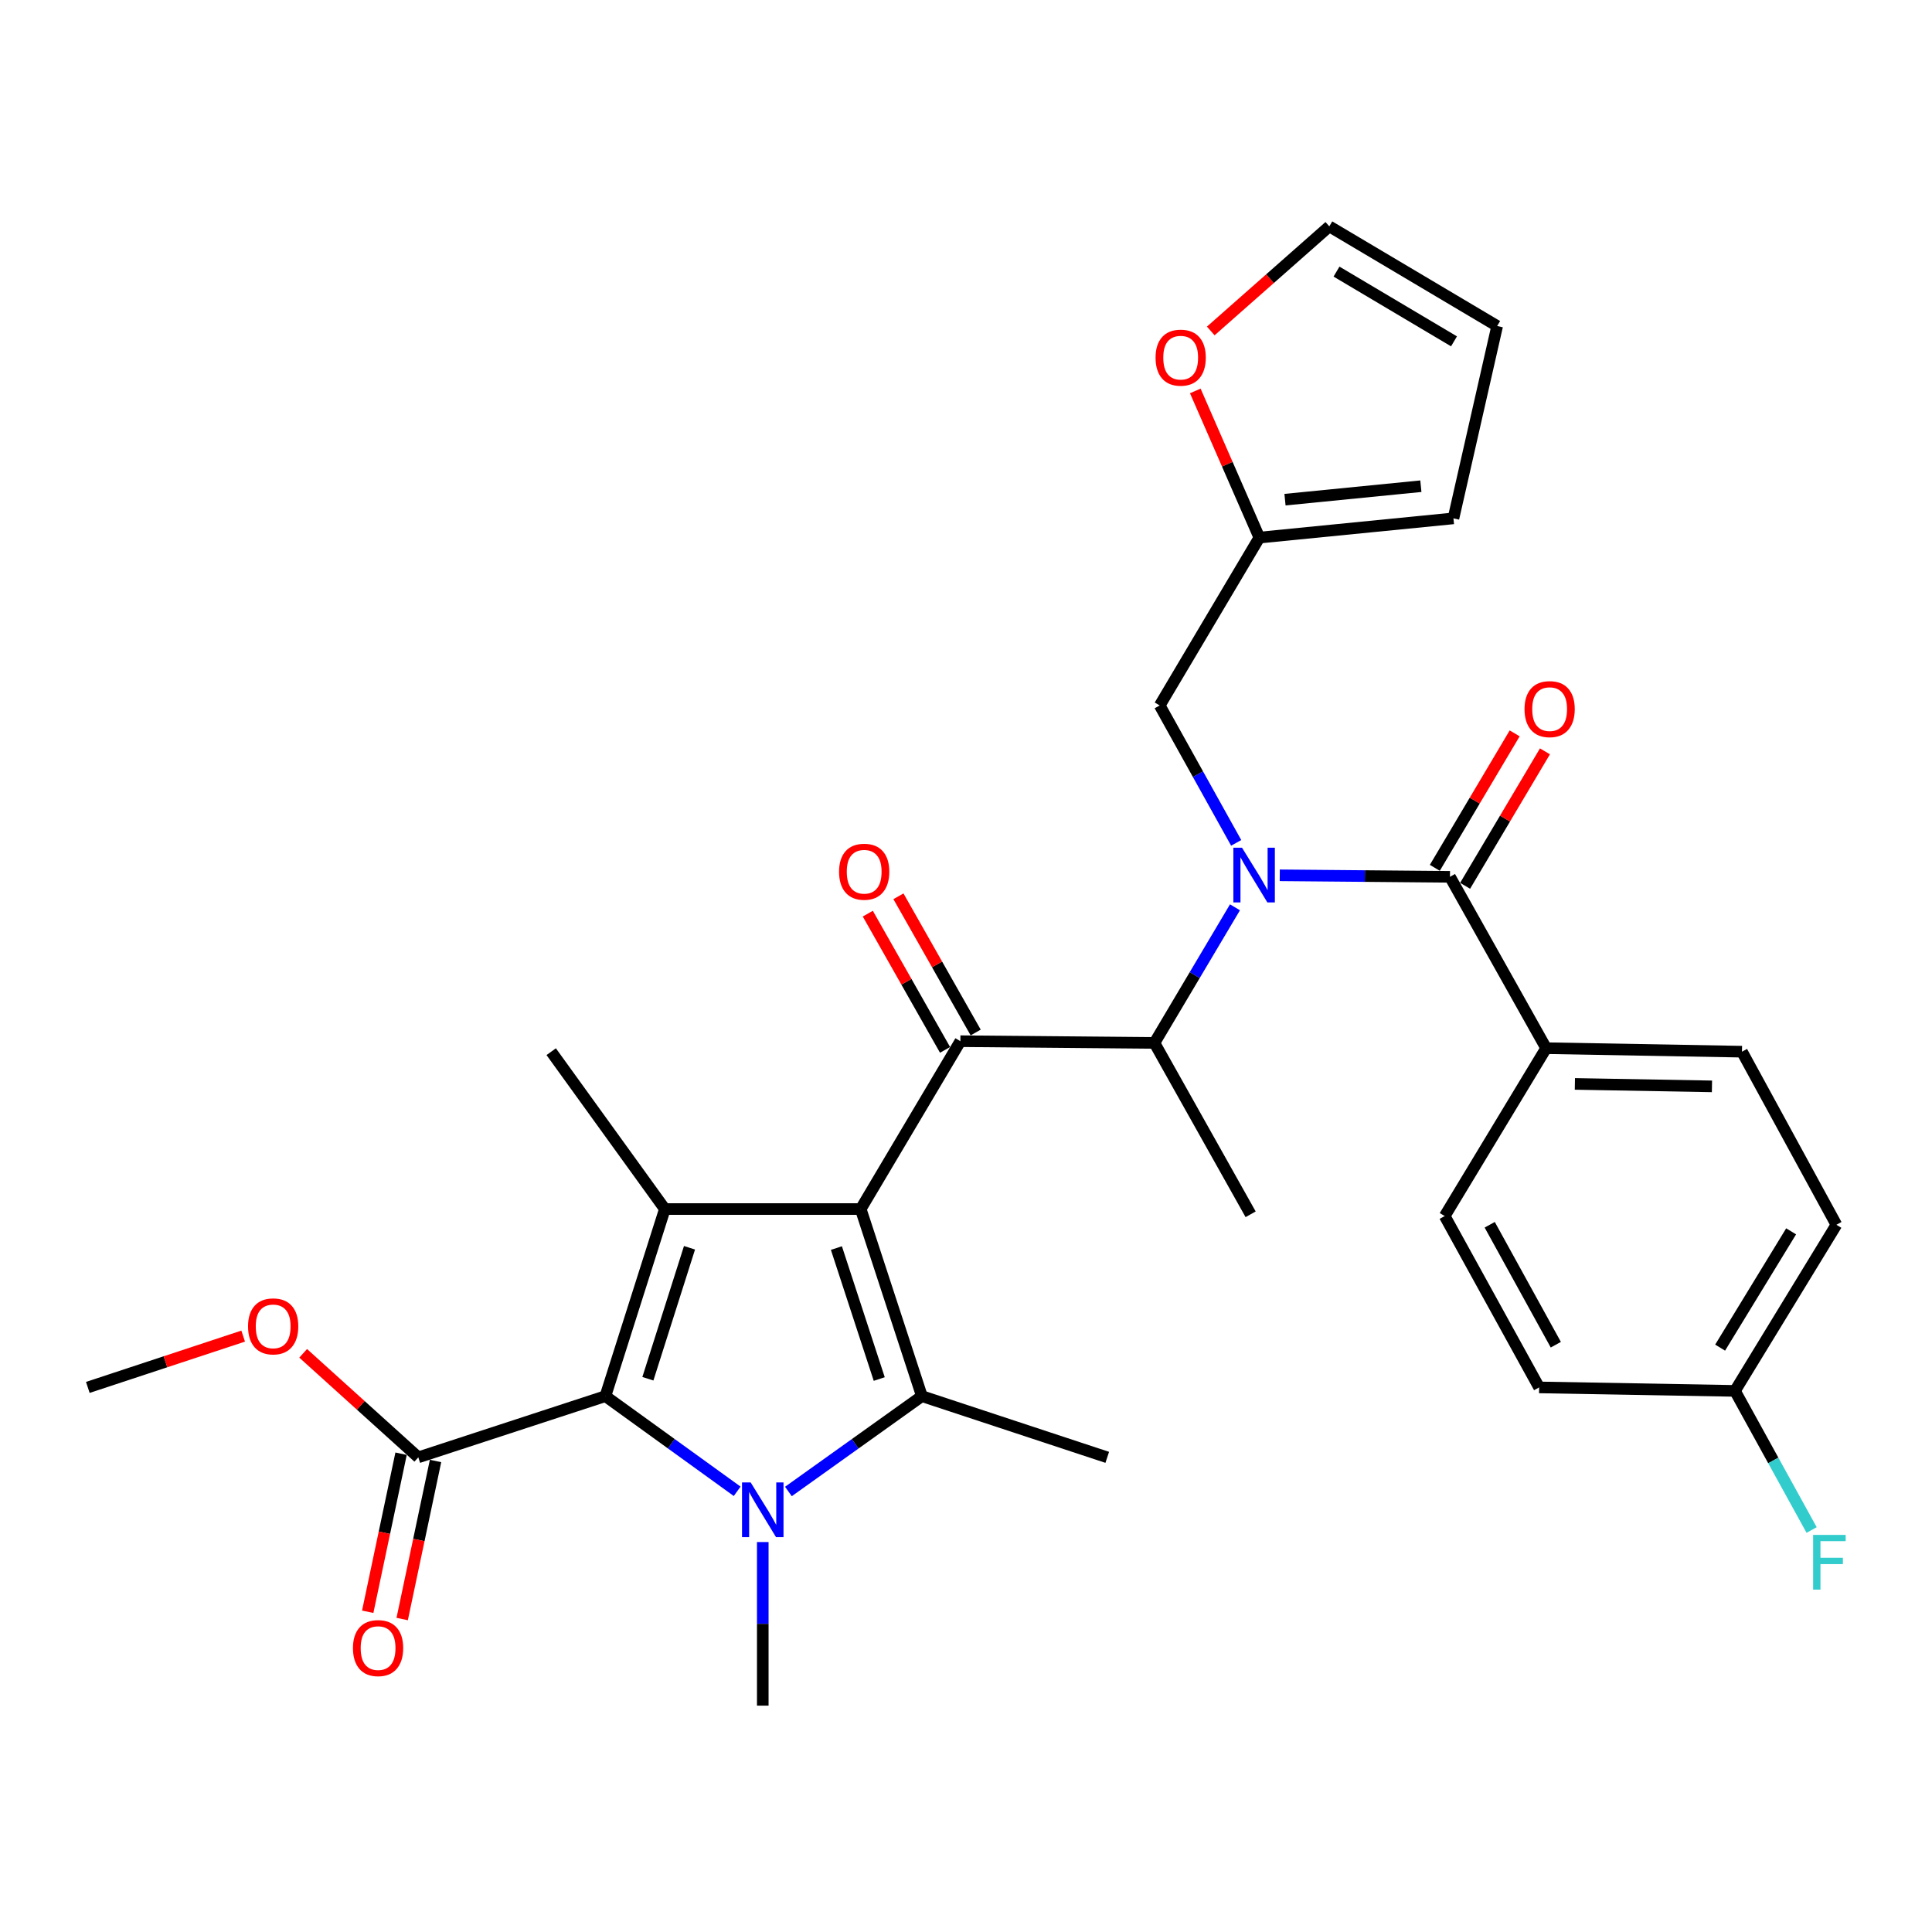 <?xml version='1.0' encoding='iso-8859-1'?>
<svg version='1.1' baseProfile='full'
              xmlns='http://www.w3.org/2000/svg'
                      xmlns:rdkit='http://www.rdkit.org/xml'
                      xmlns:xlink='http://www.w3.org/1999/xlink'
                  xml:space='preserve'
width='1000px' height='1000px' viewBox='0 0 1000 1000'>
<!-- END OF HEADER -->
<rect style='opacity:1.0;fill:#FFFFFF;stroke:none' width='1000' height='1000' x='0' y='0'> </rect>
<path class='bond-0' d='M 639.847,436.266 L 620.055,400.705' style='fill:none;fill-rule:evenodd;stroke:#0000FF;stroke-width:6px;stroke-linecap:butt;stroke-linejoin:miter;stroke-opacity:1' />
<path class='bond-0' d='M 620.055,400.705 L 600.262,365.144' style='fill:none;fill-rule:evenodd;stroke:#000000;stroke-width:6px;stroke-linecap:butt;stroke-linejoin:miter;stroke-opacity:1' />
<path class='bond-1' d='M 639.219,469.624 L 618.378,504.723' style='fill:none;fill-rule:evenodd;stroke:#0000FF;stroke-width:6px;stroke-linecap:butt;stroke-linejoin:miter;stroke-opacity:1' />
<path class='bond-1' d='M 618.378,504.723 L 597.538,539.821' style='fill:none;fill-rule:evenodd;stroke:#000000;stroke-width:6px;stroke-linecap:butt;stroke-linejoin:miter;stroke-opacity:1' />
<path class='bond-2' d='M 662.401,453.056 L 706.451,453.448' style='fill:none;fill-rule:evenodd;stroke:#0000FF;stroke-width:6px;stroke-linecap:butt;stroke-linejoin:miter;stroke-opacity:1' />
<path class='bond-2' d='M 706.451,453.448 L 750.501,453.839' style='fill:none;fill-rule:evenodd;stroke:#000000;stroke-width:6px;stroke-linecap:butt;stroke-linejoin:miter;stroke-opacity:1' />
<path class='bond-3' d='M 800.277,542.535 L 901.642,544.348' style='fill:none;fill-rule:evenodd;stroke:#000000;stroke-width:6px;stroke-linecap:butt;stroke-linejoin:miter;stroke-opacity:1' />
<path class='bond-3' d='M 815.156,561.033 L 886.111,562.302' style='fill:none;fill-rule:evenodd;stroke:#000000;stroke-width:6px;stroke-linecap:butt;stroke-linejoin:miter;stroke-opacity:1' />
<path class='bond-4' d='M 800.277,542.535 L 747.777,629.428' style='fill:none;fill-rule:evenodd;stroke:#000000;stroke-width:6px;stroke-linecap:butt;stroke-linejoin:miter;stroke-opacity:1' />
<path class='bond-5' d='M 800.277,542.535 L 750.501,453.839' style='fill:none;fill-rule:evenodd;stroke:#000000;stroke-width:6px;stroke-linecap:butt;stroke-linejoin:miter;stroke-opacity:1' />
<path class='bond-6' d='M 497.084,538.919 L 445.496,625.802' style='fill:none;fill-rule:evenodd;stroke:#000000;stroke-width:6px;stroke-linecap:butt;stroke-linejoin:miter;stroke-opacity:1' />
<path class='bond-7' d='M 505.013,534.423 L 485.02,499.168' style='fill:none;fill-rule:evenodd;stroke:#000000;stroke-width:6px;stroke-linecap:butt;stroke-linejoin:miter;stroke-opacity:1' />
<path class='bond-7' d='M 485.02,499.168 L 465.028,463.912' style='fill:none;fill-rule:evenodd;stroke:#FF0000;stroke-width:6px;stroke-linecap:butt;stroke-linejoin:miter;stroke-opacity:1' />
<path class='bond-7' d='M 489.156,543.416 L 469.163,508.16' style='fill:none;fill-rule:evenodd;stroke:#000000;stroke-width:6px;stroke-linecap:butt;stroke-linejoin:miter;stroke-opacity:1' />
<path class='bond-7' d='M 469.163,508.16 L 449.171,472.905' style='fill:none;fill-rule:evenodd;stroke:#FF0000;stroke-width:6px;stroke-linecap:butt;stroke-linejoin:miter;stroke-opacity:1' />
<path class='bond-8' d='M 497.084,538.919 L 597.538,539.821' style='fill:none;fill-rule:evenodd;stroke:#000000;stroke-width:6px;stroke-linecap:butt;stroke-linejoin:miter;stroke-opacity:1' />
<path class='bond-9' d='M 597.538,539.821 L 647.324,628.516' style='fill:none;fill-rule:evenodd;stroke:#000000;stroke-width:6px;stroke-linecap:butt;stroke-linejoin:miter;stroke-opacity:1' />
<path class='bond-10' d='M 758.339,458.493 L 779.001,423.695' style='fill:none;fill-rule:evenodd;stroke:#000000;stroke-width:6px;stroke-linecap:butt;stroke-linejoin:miter;stroke-opacity:1' />
<path class='bond-10' d='M 779.001,423.695 L 799.663,388.896' style='fill:none;fill-rule:evenodd;stroke:#FF0000;stroke-width:6px;stroke-linecap:butt;stroke-linejoin:miter;stroke-opacity:1' />
<path class='bond-10' d='M 742.664,449.186 L 763.327,414.388' style='fill:none;fill-rule:evenodd;stroke:#000000;stroke-width:6px;stroke-linecap:butt;stroke-linejoin:miter;stroke-opacity:1' />
<path class='bond-10' d='M 763.327,414.388 L 783.989,379.589' style='fill:none;fill-rule:evenodd;stroke:#FF0000;stroke-width:6px;stroke-linecap:butt;stroke-linejoin:miter;stroke-opacity:1' />
<path class='bond-11' d='M 901.642,544.348 L 950.517,633.945' style='fill:none;fill-rule:evenodd;stroke:#000000;stroke-width:6px;stroke-linecap:butt;stroke-linejoin:miter;stroke-opacity:1' />
<path class='bond-12' d='M 747.777,629.428 L 796.652,718.123' style='fill:none;fill-rule:evenodd;stroke:#000000;stroke-width:6px;stroke-linecap:butt;stroke-linejoin:miter;stroke-opacity:1' />
<path class='bond-12' d='M 771.074,633.934 L 805.286,696.021' style='fill:none;fill-rule:evenodd;stroke:#000000;stroke-width:6px;stroke-linecap:butt;stroke-linejoin:miter;stroke-opacity:1' />
<path class='bond-13' d='M 898.017,719.926 L 796.652,718.123' style='fill:none;fill-rule:evenodd;stroke:#000000;stroke-width:6px;stroke-linecap:butt;stroke-linejoin:miter;stroke-opacity:1' />
<path class='bond-14' d='M 898.017,719.926 L 917.855,755.928' style='fill:none;fill-rule:evenodd;stroke:#000000;stroke-width:6px;stroke-linecap:butt;stroke-linejoin:miter;stroke-opacity:1' />
<path class='bond-14' d='M 917.855,755.928 L 937.693,791.93' style='fill:none;fill-rule:evenodd;stroke:#33CCCC;stroke-width:6px;stroke-linecap:butt;stroke-linejoin:miter;stroke-opacity:1' />
<path class='bond-15' d='M 898.017,719.926 L 950.517,633.945' style='fill:none;fill-rule:evenodd;stroke:#000000;stroke-width:6px;stroke-linecap:butt;stroke-linejoin:miter;stroke-opacity:1' />
<path class='bond-15' d='M 890.333,697.529 L 927.084,637.342' style='fill:none;fill-rule:evenodd;stroke:#000000;stroke-width:6px;stroke-linecap:butt;stroke-linejoin:miter;stroke-opacity:1' />
<path class='bond-16' d='M 626.683,171.306 L 657.365,144.236' style='fill:none;fill-rule:evenodd;stroke:#FF0000;stroke-width:6px;stroke-linecap:butt;stroke-linejoin:miter;stroke-opacity:1' />
<path class='bond-16' d='M 657.365,144.236 L 688.046,117.165' style='fill:none;fill-rule:evenodd;stroke:#000000;stroke-width:6px;stroke-linecap:butt;stroke-linejoin:miter;stroke-opacity:1' />
<path class='bond-17' d='M 618.677,202.342 L 635.259,240.302' style='fill:none;fill-rule:evenodd;stroke:#FF0000;stroke-width:6px;stroke-linecap:butt;stroke-linejoin:miter;stroke-opacity:1' />
<path class='bond-17' d='M 635.259,240.302 L 651.841,278.261' style='fill:none;fill-rule:evenodd;stroke:#000000;stroke-width:6px;stroke-linecap:butt;stroke-linejoin:miter;stroke-opacity:1' />
<path class='bond-18' d='M 688.046,117.165 L 774.929,168.744' style='fill:none;fill-rule:evenodd;stroke:#000000;stroke-width:6px;stroke-linecap:butt;stroke-linejoin:miter;stroke-opacity:1' />
<path class='bond-18' d='M 691.773,140.577 L 752.59,176.682' style='fill:none;fill-rule:evenodd;stroke:#000000;stroke-width:6px;stroke-linecap:butt;stroke-linejoin:miter;stroke-opacity:1' />
<path class='bond-19' d='M 408.079,771.991 L 442.626,747.316' style='fill:none;fill-rule:evenodd;stroke:#0000FF;stroke-width:6px;stroke-linecap:butt;stroke-linejoin:miter;stroke-opacity:1' />
<path class='bond-19' d='M 442.626,747.316 L 477.174,722.64' style='fill:none;fill-rule:evenodd;stroke:#000000;stroke-width:6px;stroke-linecap:butt;stroke-linejoin:miter;stroke-opacity:1' />
<path class='bond-20' d='M 381.556,771.899 L 347.455,747.269' style='fill:none;fill-rule:evenodd;stroke:#0000FF;stroke-width:6px;stroke-linecap:butt;stroke-linejoin:miter;stroke-opacity:1' />
<path class='bond-20' d='M 347.455,747.269 L 313.354,722.64' style='fill:none;fill-rule:evenodd;stroke:#000000;stroke-width:6px;stroke-linecap:butt;stroke-linejoin:miter;stroke-opacity:1' />
<path class='bond-21' d='M 394.808,798.164 L 394.808,840.499' style='fill:none;fill-rule:evenodd;stroke:#0000FF;stroke-width:6px;stroke-linecap:butt;stroke-linejoin:miter;stroke-opacity:1' />
<path class='bond-21' d='M 394.808,840.499 L 394.808,882.835' style='fill:none;fill-rule:evenodd;stroke:#000000;stroke-width:6px;stroke-linecap:butt;stroke-linejoin:miter;stroke-opacity:1' />
<path class='bond-22' d='M 477.174,722.64 L 573.11,754.318' style='fill:none;fill-rule:evenodd;stroke:#000000;stroke-width:6px;stroke-linecap:butt;stroke-linejoin:miter;stroke-opacity:1' />
<path class='bond-23' d='M 477.174,722.64 L 445.496,625.802' style='fill:none;fill-rule:evenodd;stroke:#000000;stroke-width:6px;stroke-linecap:butt;stroke-linejoin:miter;stroke-opacity:1' />
<path class='bond-23' d='M 455.096,713.782 L 432.922,645.996' style='fill:none;fill-rule:evenodd;stroke:#000000;stroke-width:6px;stroke-linecap:butt;stroke-linejoin:miter;stroke-opacity:1' />
<path class='bond-24' d='M 445.496,625.802 L 344.131,625.802' style='fill:none;fill-rule:evenodd;stroke:#000000;stroke-width:6px;stroke-linecap:butt;stroke-linejoin:miter;stroke-opacity:1' />
<path class='bond-25' d='M 344.131,625.802 L 285.301,544.348' style='fill:none;fill-rule:evenodd;stroke:#000000;stroke-width:6px;stroke-linecap:butt;stroke-linejoin:miter;stroke-opacity:1' />
<path class='bond-26' d='M 344.131,625.802 L 313.354,722.64' style='fill:none;fill-rule:evenodd;stroke:#000000;stroke-width:6px;stroke-linecap:butt;stroke-linejoin:miter;stroke-opacity:1' />
<path class='bond-26' d='M 356.887,645.849 L 335.343,713.636' style='fill:none;fill-rule:evenodd;stroke:#000000;stroke-width:6px;stroke-linecap:butt;stroke-linejoin:miter;stroke-opacity:1' />
<path class='bond-27' d='M 313.354,722.64 L 216.516,754.318' style='fill:none;fill-rule:evenodd;stroke:#000000;stroke-width:6px;stroke-linecap:butt;stroke-linejoin:miter;stroke-opacity:1' />
<path class='bond-28' d='M 45.455,718.123 L 85.66,704.847' style='fill:none;fill-rule:evenodd;stroke:#000000;stroke-width:6px;stroke-linecap:butt;stroke-linejoin:miter;stroke-opacity:1' />
<path class='bond-28' d='M 85.66,704.847 L 125.865,691.571' style='fill:none;fill-rule:evenodd;stroke:#FF0000;stroke-width:6px;stroke-linecap:butt;stroke-linejoin:miter;stroke-opacity:1' />
<path class='bond-29' d='M 216.516,754.318 L 186.719,727.398' style='fill:none;fill-rule:evenodd;stroke:#000000;stroke-width:6px;stroke-linecap:butt;stroke-linejoin:miter;stroke-opacity:1' />
<path class='bond-29' d='M 186.719,727.398 L 156.922,700.477' style='fill:none;fill-rule:evenodd;stroke:#FF0000;stroke-width:6px;stroke-linecap:butt;stroke-linejoin:miter;stroke-opacity:1' />
<path class='bond-30' d='M 207.598,752.436 L 198.964,793.341' style='fill:none;fill-rule:evenodd;stroke:#000000;stroke-width:6px;stroke-linecap:butt;stroke-linejoin:miter;stroke-opacity:1' />
<path class='bond-30' d='M 198.964,793.341 L 190.33,834.246' style='fill:none;fill-rule:evenodd;stroke:#FF0000;stroke-width:6px;stroke-linecap:butt;stroke-linejoin:miter;stroke-opacity:1' />
<path class='bond-30' d='M 225.434,756.201 L 216.8,797.106' style='fill:none;fill-rule:evenodd;stroke:#000000;stroke-width:6px;stroke-linecap:butt;stroke-linejoin:miter;stroke-opacity:1' />
<path class='bond-30' d='M 216.8,797.106 L 208.167,838.011' style='fill:none;fill-rule:evenodd;stroke:#FF0000;stroke-width:6px;stroke-linecap:butt;stroke-linejoin:miter;stroke-opacity:1' />
<path class='bond-31' d='M 774.929,168.744 L 752.304,268.306' style='fill:none;fill-rule:evenodd;stroke:#000000;stroke-width:6px;stroke-linecap:butt;stroke-linejoin:miter;stroke-opacity:1' />
<path class='bond-32' d='M 752.304,268.306 L 651.841,278.261' style='fill:none;fill-rule:evenodd;stroke:#000000;stroke-width:6px;stroke-linecap:butt;stroke-linejoin:miter;stroke-opacity:1' />
<path class='bond-32' d='M 735.437,251.659 L 665.113,258.628' style='fill:none;fill-rule:evenodd;stroke:#000000;stroke-width:6px;stroke-linecap:butt;stroke-linejoin:miter;stroke-opacity:1' />
<path class='bond-33' d='M 651.841,278.261 L 600.262,365.144' style='fill:none;fill-rule:evenodd;stroke:#000000;stroke-width:6px;stroke-linecap:butt;stroke-linejoin:miter;stroke-opacity:1' />
<path  class='atom-0' d='M 642.866 438.778
L 652.146 453.778
Q 653.066 455.258, 654.546 457.938
Q 656.026 460.618, 656.106 460.778
L 656.106 438.778
L 659.866 438.778
L 659.866 467.098
L 655.986 467.098
L 646.026 450.698
Q 644.866 448.778, 643.626 446.578
Q 642.426 444.378, 642.066 443.698
L 642.066 467.098
L 638.386 467.098
L 638.386 438.778
L 642.866 438.778
' fill='#0000FF'/>
<path  class='atom-3' d='M 434.298 451.205
Q 434.298 444.405, 437.658 440.605
Q 441.018 436.805, 447.298 436.805
Q 453.578 436.805, 456.938 440.605
Q 460.298 444.405, 460.298 451.205
Q 460.298 458.085, 456.898 462.005
Q 453.498 465.885, 447.298 465.885
Q 441.058 465.885, 437.658 462.005
Q 434.298 458.125, 434.298 451.205
M 447.298 462.685
Q 451.618 462.685, 453.938 459.805
Q 456.298 456.885, 456.298 451.205
Q 456.298 445.645, 453.938 442.845
Q 451.618 440.005, 447.298 440.005
Q 442.978 440.005, 440.618 442.805
Q 438.298 445.605, 438.298 451.205
Q 438.298 456.925, 440.618 459.805
Q 442.978 462.685, 447.298 462.685
' fill='#FF0000'/>
<path  class='atom-6' d='M 789.09 367.037
Q 789.09 360.237, 792.45 356.437
Q 795.81 352.637, 802.09 352.637
Q 808.37 352.637, 811.73 356.437
Q 815.09 360.237, 815.09 367.037
Q 815.09 373.917, 811.69 377.837
Q 808.29 381.717, 802.09 381.717
Q 795.85 381.717, 792.45 377.837
Q 789.09 373.957, 789.09 367.037
M 802.09 378.517
Q 806.41 378.517, 808.73 375.637
Q 811.09 372.717, 811.09 367.037
Q 811.09 361.477, 808.73 358.677
Q 806.41 355.837, 802.09 355.837
Q 797.77 355.837, 795.41 358.637
Q 793.09 361.437, 793.09 367.037
Q 793.09 372.757, 795.41 375.637
Q 797.77 378.517, 802.09 378.517
' fill='#FF0000'/>
<path  class='atom-10' d='M 598.118 185.119
Q 598.118 178.319, 601.478 174.519
Q 604.838 170.719, 611.118 170.719
Q 617.398 170.719, 620.758 174.519
Q 624.118 178.319, 624.118 185.119
Q 624.118 191.999, 620.718 195.919
Q 617.318 199.799, 611.118 199.799
Q 604.878 199.799, 601.478 195.919
Q 598.118 192.039, 598.118 185.119
M 611.118 196.599
Q 615.438 196.599, 617.758 193.719
Q 620.118 190.799, 620.118 185.119
Q 620.118 179.559, 617.758 176.759
Q 615.438 173.919, 611.118 173.919
Q 606.798 173.919, 604.438 176.719
Q 602.118 179.519, 602.118 185.119
Q 602.118 190.839, 604.438 193.719
Q 606.798 196.599, 611.118 196.599
' fill='#FF0000'/>
<path  class='atom-12' d='M 388.548 767.31
L 397.828 782.31
Q 398.748 783.79, 400.228 786.47
Q 401.708 789.15, 401.788 789.31
L 401.788 767.31
L 405.548 767.31
L 405.548 795.63
L 401.668 795.63
L 391.708 779.23
Q 390.548 777.31, 389.308 775.11
Q 388.108 772.91, 387.748 772.23
L 387.748 795.63
L 384.068 795.63
L 384.068 767.31
L 388.548 767.31
' fill='#0000FF'/>
<path  class='atom-21' d='M 128.391 686.525
Q 128.391 679.725, 131.751 675.925
Q 135.111 672.125, 141.391 672.125
Q 147.671 672.125, 151.031 675.925
Q 154.391 679.725, 154.391 686.525
Q 154.391 693.405, 150.991 697.325
Q 147.591 701.205, 141.391 701.205
Q 135.151 701.205, 131.751 697.325
Q 128.391 693.445, 128.391 686.525
M 141.391 698.005
Q 145.711 698.005, 148.031 695.125
Q 150.391 692.205, 150.391 686.525
Q 150.391 680.965, 148.031 678.165
Q 145.711 675.325, 141.391 675.325
Q 137.071 675.325, 134.711 678.125
Q 132.391 680.925, 132.391 686.525
Q 132.391 692.245, 134.711 695.125
Q 137.071 698.005, 141.391 698.005
' fill='#FF0000'/>
<path  class='atom-22' d='M 182.694 853.049
Q 182.694 846.249, 186.054 842.449
Q 189.414 838.649, 195.694 838.649
Q 201.974 838.649, 205.334 842.449
Q 208.694 846.249, 208.694 853.049
Q 208.694 859.929, 205.294 863.849
Q 201.894 867.729, 195.694 867.729
Q 189.454 867.729, 186.054 863.849
Q 182.694 859.969, 182.694 853.049
M 195.694 864.529
Q 200.014 864.529, 202.334 861.649
Q 204.694 858.729, 204.694 853.049
Q 204.694 847.489, 202.334 844.689
Q 200.014 841.849, 195.694 841.849
Q 191.374 841.849, 189.014 844.649
Q 186.694 847.449, 186.694 853.049
Q 186.694 858.769, 189.014 861.649
Q 191.374 864.529, 195.694 864.529
' fill='#FF0000'/>
<path  class='atom-31' d='M 938.471 794.461
L 955.311 794.461
L 955.311 797.701
L 942.271 797.701
L 942.271 806.301
L 953.871 806.301
L 953.871 809.581
L 942.271 809.581
L 942.271 822.781
L 938.471 822.781
L 938.471 794.461
' fill='#33CCCC'/>
</svg>
